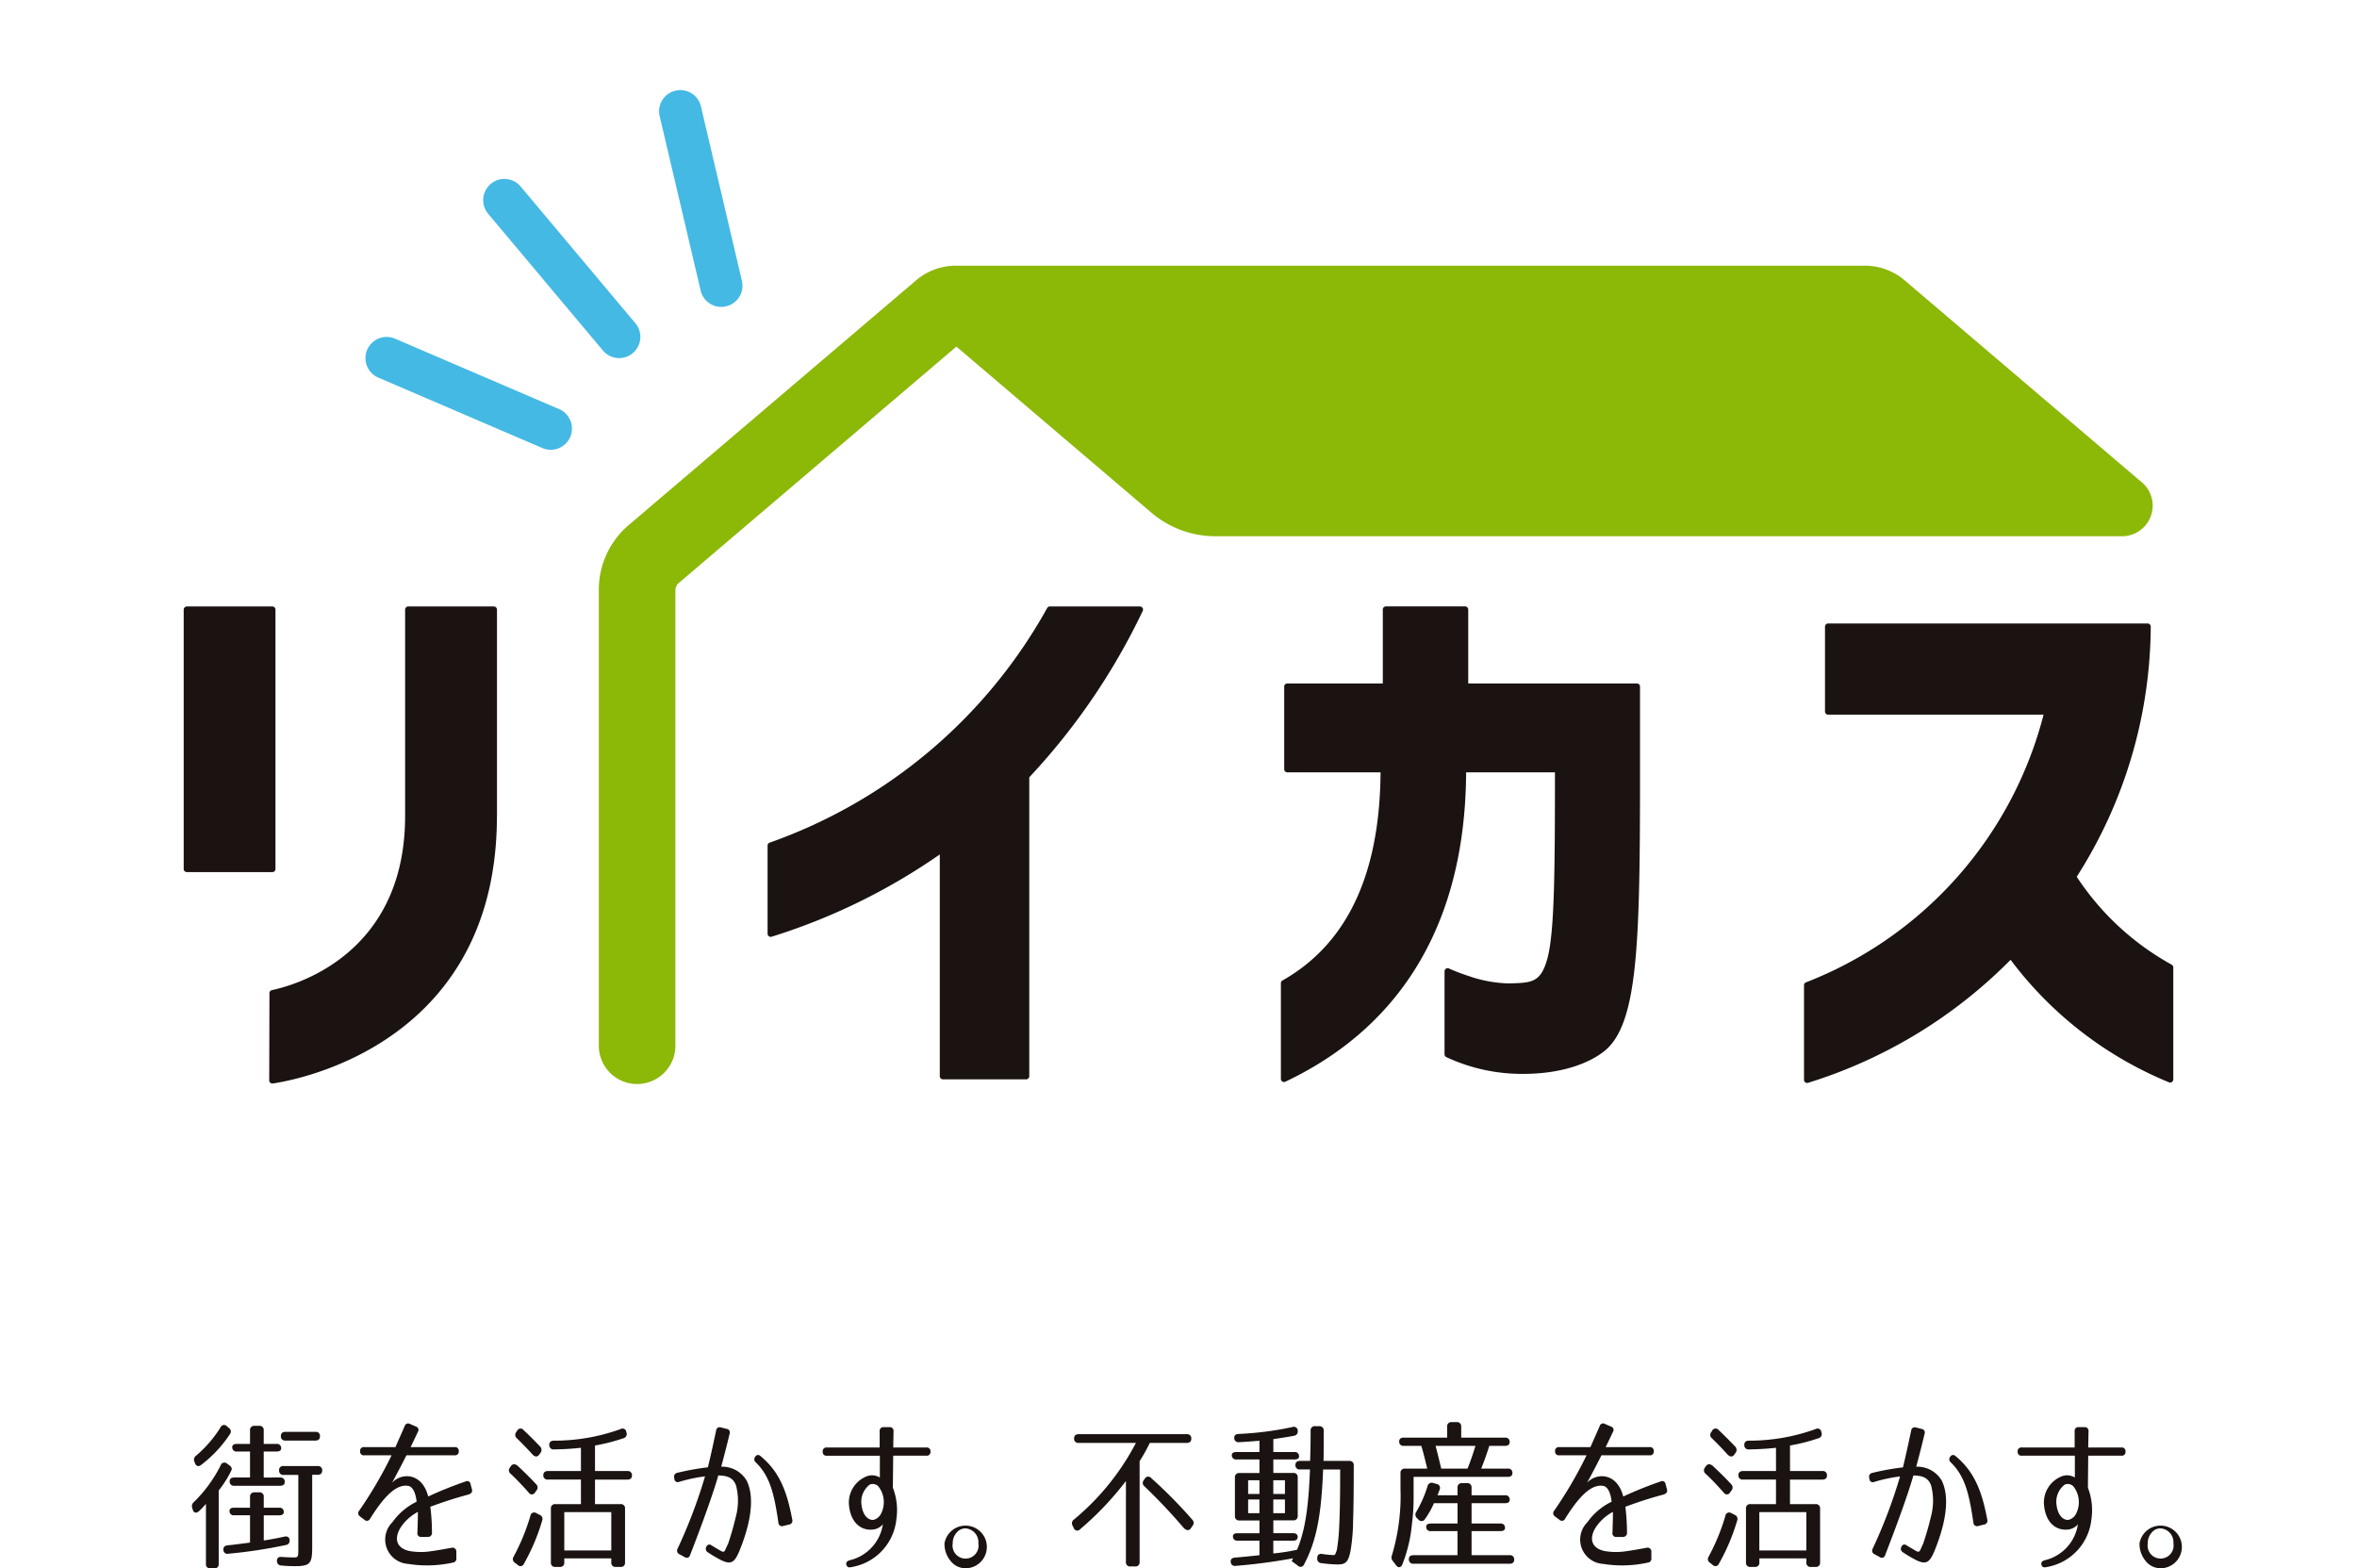 <svg xmlns="http://www.w3.org/2000/svg" viewBox="0 0 221.03 147.071">
  <g id="グループ_41" data-name="グループ 41" transform="translate(-369 -186.516)">
    <g id="グループ_2" data-name="グループ 2" transform="translate(369 186.516)">
      <rect id="長方形_1" data-name="長方形 1" width="221.03" height="118.441" transform="translate(0 0)" fill="none"/>
      <g id="グループ_1" data-name="グループ 1" transform="translate(34.27 8.477)">
        <path id="パス_1" data-name="パス 1" d="M97.73,227.7a1.988,1.988,0,0,0-3.045,2.556L105.464,243.1a1.988,1.988,0,0,0,3.048-2.554Zm3.651,20.907-15.415-6.619a1.987,1.987,0,0,0-1.564,3.654l15.408,6.615a1.987,1.987,0,0,0,1.571-3.65ZM118.5,236.569l-3.836-16.325a1.988,1.988,0,1,0-3.87.91l3.837,16.327a1.981,1.981,0,0,0,1.927,1.53,1.909,1.909,0,0,0,.461-.055A1.982,1.982,0,0,0,118.5,236.569Z" transform="translate(-83.196 -218.711)" fill="#44b9e4"/>
        <path id="パス_2" data-name="パス 2" d="M243.815,250.983l-22.263-18.959a5.777,5.777,0,0,0-3.757-1.358H132.639a5.767,5.767,0,0,0-3.76,1.365l-27.072,23.055a7.969,7.969,0,0,0-2.69,5.825l0,42.9a3.59,3.59,0,0,0,7.18,0V260.965a1.4,1.4,0,0,1,.118-.3,1.438,1.438,0,0,1,.1-.159l.007-.007,26.127-22.246,12.16,10.357,6.287,5.352a9.255,9.255,0,0,0,5.636,2.073h0l85.225,0a2.868,2.868,0,0,0,1.863-5.054Z" transform="translate(-77.232 -214.231)" fill="#8cb808"/>
      </g>
      <path id="パス_3" data-name="パス 3" d="M79.321,278.737a.285.285,0,0,0,.084-.208V254.2a.306.306,0,0,0-.081-.2.3.3,0,0,0-.209-.088H71.094a.287.287,0,0,0-.206.088.275.275,0,0,0-.089.2v24.326a.3.3,0,0,0,.3.293h8.022A.3.3,0,0,0,79.321,278.737ZM99.886,253.91H91.858a.3.3,0,0,0-.208.088.288.288,0,0,0-.087.2v19.362c0,13.281-10.768,15.961-12.49,16.325a.288.288,0,0,0-.232.282l-.021,8.18a.28.28,0,0,0,.1.223.291.291,0,0,0,.191.069h.045c2.651-.392,21-3.933,21.017-25.038a.053.053,0,0,0,0-.015v0h0l.006-.019V254.2a.287.287,0,0,0-.087-.2A.294.294,0,0,0,99.886,253.91Zm60.588,0h-8.446a.285.285,0,0,0-.256.15,48.057,48.057,0,0,1-26.018,21.995.3.3,0,0,0-.2.279V284.6a.3.3,0,0,0,.122.236.283.283,0,0,0,.17.055.3.3,0,0,0,.091-.014,57.565,57.565,0,0,0,15.766-7.714v20.8a.3.3,0,0,0,.294.29h7.807a.3.3,0,0,0,.29-.29V269.93a61.371,61.371,0,0,0,10.639-15.6.283.283,0,0,0-.015-.28A.29.29,0,0,0,160.474,253.913Zm46.59,7.22H191.258V254.2a.308.308,0,0,0-.087-.209.3.3,0,0,0-.2-.085h-7.433a.311.311,0,0,0-.21.085.3.3,0,0,0-.081.209v6.929h-8.95a.3.3,0,0,0-.208.085.287.287,0,0,0-.087.2v7.759a.3.3,0,0,0,.087.208.287.287,0,0,0,.208.082h8.739c-.078,10.859-4.01,16.582-9.2,19.52a.286.286,0,0,0-.146.253v8.974a.282.282,0,0,0,.133.246.3.3,0,0,0,.158.045.272.272,0,0,0,.124-.027c6.673-3.163,16.859-10.544,16.955-29.011h8.33c0,9.695-.065,14.724-.654,17.25-.637,2.5-1.466,2.488-3.726,2.543a12.352,12.352,0,0,1-3.734-.7c-1.07-.349-1.826-.7-1.826-.7a.283.283,0,0,0-.278.018.3.3,0,0,0-.136.247V295.9a.3.3,0,0,0,.155.261,16.728,16.728,0,0,0,7.255,1.577c4.167-.005,6.813-1.335,7.964-2.483,2.695-2.758,2.934-9.883,2.957-23.925,0-.642,0-9.9,0-9.9A.292.292,0,0,0,207.064,261.133Zm50.174,26.376a25.255,25.255,0,0,1-8.918-8.249,43.933,43.933,0,0,0,6.941-23.463.291.291,0,0,0-.085-.2.3.3,0,0,0-.208-.088l-29.963,0a.3.3,0,0,0-.291.293v7.969a.29.29,0,0,0,.087.2.282.282,0,0,0,.2.087h20.21a36.753,36.753,0,0,1-22.275,25.1.284.284,0,0,0-.19.271v8.871a.29.29,0,0,0,.118.235.3.3,0,0,0,.175.058.355.355,0,0,0,.085-.012,45.706,45.706,0,0,0,18.995-11.536,35.3,35.3,0,0,0,14.857,11.49.295.295,0,0,0,.4-.268V287.766A.3.3,0,0,0,257.239,287.509Z" transform="translate(-53.573 -197.043)" fill="#1a1311"/>
    </g>
    <g id="グループ_8" data-name="グループ 8" transform="translate(387 319.867)">
      <g id="グループ_7" data-name="グループ 7" transform="translate(0 0)">
        <path id="パス_8" data-name="パス 8" d="M72.878,789.084h-.346a.384.384,0,0,1-.425-.425v-5.632a7.227,7.227,0,0,1-.667.7c-.258.212-.484.151-.576-.169l-.045-.15a.5.5,0,0,1,.166-.558,12.767,12.767,0,0,0,2.513-3.455.365.365,0,0,1,.593-.136l.212.153c.213.15.272.316.18.5a10.029,10.029,0,0,1-1.18,1.863v6.889A.383.383,0,0,1,72.878,789.084Zm1.483-12.6a11.734,11.734,0,0,1-2.723,2.906c-.243.183-.456.106-.561-.181l-.045-.121a.452.452,0,0,1,.15-.576,11.468,11.468,0,0,0,2.3-2.664.35.35,0,0,1,.59-.091l.181.151A.4.4,0,0,1,74.361,776.486Zm3.167,5.89v1.015h1.454a.382.382,0,0,1,.421.423c0,.183-.15.289-.421.289H77.529v2.363c.7-.107,1.332-.227,1.937-.364.289-.062.472.062.485.349a.389.389,0,0,1-.349.438,45.888,45.888,0,0,1-5.4.818.368.368,0,0,1-.456-.395c-.014-.227.121-.364.395-.393.621-.06,1.317-.153,2.1-.258V784.1h-1.5a.383.383,0,0,1-.423-.423c0-.183.151-.289.423-.289h1.5v-1.015a.384.384,0,0,1,.425-.424H77.1A.383.383,0,0,1,77.529,782.375Zm1.545-1.816a.382.382,0,0,1,.422.424c0,.226-.151.35-.422.35H74.757a.384.384,0,0,1-.425-.426c0-.227.15-.348.425-.348h1.483V778.12H75a.384.384,0,0,1-.425-.423c0-.182.153-.289.425-.289h1.241v-1.272a.384.384,0,0,1,.425-.423H77.1a.383.383,0,0,1,.425.423v1.272h1.21a.383.383,0,0,1,.425.425c0,.182-.151.287-.425.287h-1.21v2.439Zm-.107-.668a.372.372,0,0,1,.425-.408h3.194a.383.383,0,0,1,.423.425c0,.257-.15.395-.423.395h-.514v6.768c0,1.56-.183,1.8-1.635,1.8-.349,0-.788-.015-1.258-.06a.4.4,0,0,1-.41-.425c-.014-.272.136-.408.44-.378.423.03.8.045,1.107.045.455,0,.455,0,.455-.984v-6.753H79.392A.384.384,0,0,1,78.967,779.891ZM82.8,776.7c0,.257-.15.393-.421.393H79.558a.382.382,0,0,1-.425-.423c0-.257.15-.393.425-.393h2.818A.381.381,0,0,1,82.8,776.7Z" transform="translate(-70.794 -775.365)" fill="#1a1311"/>
        <path id="パス_9" data-name="パス 9" d="M92.442,782.2c-1.409.379-2.422.727-3.544,1.136a19.643,19.643,0,0,1,.153,2.407.367.367,0,0,1-.364.423h-.621a.335.335,0,0,1-.378-.393c.029-.877.045-1.438.045-1.953a4.359,4.359,0,0,0-1.68,1.56c-.638,1.151-.153,1.923.968,2.121a6.2,6.2,0,0,0,1.985,0c.575-.077,1.149-.183,1.892-.319a.355.355,0,0,1,.44.349v.635a.36.36,0,0,1-.333.408,11.23,11.23,0,0,1-4.194.121,2.288,2.288,0,0,1-1.47-3.906,5.938,5.938,0,0,1,2.271-1.923c-.076-.758-.333-1.409-.786-1.485-1.3-.227-2.574,1.485-3.574,3.074a.328.328,0,0,1-.532.106l-.421-.318a.358.358,0,0,1-.078-.529,39.432,39.432,0,0,0,3.045-5.2H82.69a.341.341,0,0,1-.377-.377v-.015a.342.342,0,0,1,.377-.379h2.938c.289-.667.667-1.5.862-1.969a.338.338,0,0,1,.5-.2l.561.243a.329.329,0,0,1,.18.5c-.137.3-.379.8-.679,1.426h4.133a.343.343,0,0,1,.378.379v.015a.342.342,0,0,1-.378.377H86.659c-.381.759-.85,1.651-1.349,2.575.88-.969,2.817-.969,3.39,1.288a35.4,35.4,0,0,1,3.5-1.409.317.317,0,0,1,.47.242l.133.5C92.866,781.959,92.73,782.125,92.442,782.2Z" transform="translate(-66.544 -775.402)" fill="#1a1311"/>
        <path id="パス_10" data-name="パス 10" d="M93.291,779.424c.637.6,1.213,1.166,1.666,1.665a.426.426,0,0,1,.047.591l-.137.181a.334.334,0,0,1-.588.03c-.591-.665-1.152-1.257-1.7-1.772a.4.4,0,0,1-.062-.591l.076-.121C92.761,779.166,93.018,779.166,93.291,779.424Zm-.467,8.525a19.92,19.92,0,0,0,1.606-3.892.356.356,0,0,1,.561-.243l.3.152a.414.414,0,0,1,.242.544,19.14,19.14,0,0,1-1.71,4.043.351.351,0,0,1-.59.107l-.26-.2A.392.392,0,0,1,92.823,787.949Zm1.787-9.66c-.516-.561-.983-1.046-1.454-1.5a.414.414,0,0,1-.045-.592l.076-.121a.355.355,0,0,1,.6-.059c.579.546,1.092,1.06,1.545,1.544a.441.441,0,0,1,.045.591l-.121.166C95.094,778.56,94.852,778.56,94.61,778.289Zm2.028-.454a.391.391,0,0,1-.439-.41c-.014-.258.136-.41.425-.41a18.352,18.352,0,0,0,6.269-1.09.353.353,0,0,1,.529.271l.015.063a.4.4,0,0,1-.287.529,17.914,17.914,0,0,1-2.664.681v2.392h3.044a.383.383,0,0,1,.422.425c0,.243-.15.378-.422.378h-3.044v2.3h2.391a.383.383,0,0,1,.425.423v5.043a.383.383,0,0,1-.425.425h-.439a.385.385,0,0,1-.425-.425v-.379H97.607v.379a.382.382,0,0,1-.423.425h-.408a.383.383,0,0,1-.425-.425v-5.043a.383.383,0,0,1,.425-.423h2.392v-2.3h-3.1a.383.383,0,0,1-.426-.422c0-.243.153-.381.426-.381h3.1v-2.18C98.366,777.773,97.517,777.819,96.638,777.835Zm5.375,9.477v-3.6H97.607v3.6Z" transform="translate(-62.69 -775.276)" fill="#1a1311"/>
        <path id="パス_11" data-name="パス 11" d="M108.888,776.4c-.135.59-.439,1.8-.786,3.088a2.657,2.657,0,0,1,2.377,1.288c.954,1.908.074,4.8-.681,6.633-.5,1.195-.865,1.332-2.059.65a10.264,10.264,0,0,1-.895-.546.372.372,0,0,1-.136-.514.3.3,0,0,1,.5-.121c.212.121.455.272.774.454.272.169.392.2.514-.076l.121-.272c.062-.151.092-.2.107-.2a27.3,27.3,0,0,0,.755-2.635,5.661,5.661,0,0,0,.016-2.891c-.3-.863-1.013-.924-1.666-.954-.652,2.3-2.164,6.237-2.651,7.48a.316.316,0,0,1-.5.18l-.5-.271a.366.366,0,0,1-.169-.516,48.033,48.033,0,0,0,2.575-6.783,14.332,14.332,0,0,0-2.422.514.318.318,0,0,1-.454-.287l-.016-.107a.358.358,0,0,1,.3-.455,23.589,23.589,0,0,1,2.862-.514c.346-1.438.635-2.815.771-3.452a.336.336,0,0,1,.455-.287l.529.135A.333.333,0,0,1,108.888,776.4Zm4.575,8.328c-.41-2.832-.834-4.391-2.121-5.647a.372.372,0,0,1-.047-.532.3.3,0,0,1,.47-.076c1.819,1.485,2.513,3.376,3,5.983a.354.354,0,0,1-.3.454l-.544.136A.34.34,0,0,1,113.463,784.726Z" transform="translate(-58.469 -775.308)" fill="#1a1311"/>
        <path id="パス_12" data-name="パス 12" d="M123.93,778.066v.016a.343.343,0,0,1-.379.377h-3.118l-.033,3a5.8,5.8,0,0,1,.333,2.938,5.067,5.067,0,0,1-4.253,4.513c-.242.061-.393-.03-.44-.228s.047-.333.274-.408a4.106,4.106,0,0,0,3.151-3.378,1.457,1.457,0,0,1-.8.47c-1.21.2-2.18-.606-2.363-2.135a2.642,2.642,0,0,1,1.666-2.846,1.391,1.391,0,0,1,1.213.121v-2.046h-4.981a.341.341,0,0,1-.379-.377v-.016a.343.343,0,0,1,.379-.378h4.964v-1.53a.344.344,0,0,1,.379-.378h.546a.341.341,0,0,1,.375.378l-.026,1.53h3.118A.344.344,0,0,1,123.93,778.066Zm-5.694,3.1a2.023,2.023,0,0,0-.773,1.923c.091.744.454,1.394,1.09,1.394a1.08,1.08,0,0,0,.726-.561,2.382,2.382,0,0,0-.242-2.59A.715.715,0,0,0,118.236,781.17Z" transform="translate(-54.672 -775.311)" fill="#1a1311"/>
        <path id="パス_13" data-name="パス 13" d="M122.128,784.341a2,2,0,1,1,1.982,2.333,1.779,1.779,0,0,1-1.408-.682A2.484,2.484,0,0,1,122.128,784.341Zm.771,0a1.221,1.221,0,1,0,2.407,0,1.305,1.305,0,0,0-1.2-1.408,1.071,1.071,0,0,0-.848.408A1.455,1.455,0,0,0,122.9,784.341Z" transform="translate(-51.557 -772.971)" fill="#1a1311"/>
        <path id="パス_14" data-name="パス 14" d="M131.024,776.66c0-.258.15-.4.423-.4h10.144a.384.384,0,0,1,.425.425c0,.257-.151.393-.425.393h-3.466a16.665,16.665,0,0,1-.957,1.71v9.449a.382.382,0,0,1-.421.426h-.441a.383.383,0,0,1-.422-.426v-7.585a28.993,28.993,0,0,1-4.3,4.527.344.344,0,0,1-.591-.121l-.106-.212a.437.437,0,0,1,.151-.606,23.338,23.338,0,0,0,5.784-7.162h-5.375A.382.382,0,0,1,131.024,776.66Zm10.251,8.358a52.675,52.675,0,0,0-3.649-3.863.4.4,0,0,1-.062-.59l.092-.136a.355.355,0,0,1,.59-.061,44.487,44.487,0,0,1,3.86,3.907.424.424,0,0,1,.016.59l-.154.227C141.791,785.335,141.533,785.306,141.275,785.018Z" transform="translate(-48.299 -775.13)" fill="#1a1311"/>
        <path id="パス_15" data-name="パス 15" d="M147.934,786.1c0,.228-.15.349-.423.349h-1.864v1.2a17.553,17.553,0,0,0,2.228-.348c.727-1.727,1.074-3.863,1.21-7.527h-.938a.384.384,0,0,1-.425-.425c0-.24.153-.378.425-.378h.954c.03-.953.045-1.863.045-2.833a.382.382,0,0,1,.422-.422h.379a.387.387,0,0,1,.425.439c0,1.226,0,2.1-.014,2.817h2.406a.385.385,0,0,1,.426.425v.18c0,2.076-.017,3.786-.062,5a17.269,17.269,0,0,1-.227,2.756c-.225,1.228-.529,1.349-1.288,1.349a12.729,12.729,0,0,1-1.438-.121.407.407,0,0,1-.41-.441v-.029c0-.3.169-.439.472-.393a7.651,7.651,0,0,0,1.134.106c.03,0,.121-.092.242-.516a17.673,17.673,0,0,0,.213-2.164c.058-1.107.091-2.8.091-5.03v-.316h-1.6c-.166,4.391-.652,6.754-1.787,8.9a.346.346,0,0,1-.576.12l-.576-.423s-.121.257.122-.272a52.82,52.82,0,0,1-5.393.712.385.385,0,0,1-.454-.395c-.014-.227.121-.363.395-.378.7-.061,1.454-.136,2.3-.227v-1.364h-2.059a.384.384,0,0,1-.425-.423c0-.183.154-.272.425-.272h2.059v-1.2h-1.878a.382.382,0,0,1-.423-.422v-3.6a.383.383,0,0,1,.423-.425h1.878v-1.273h-2.164a.382.382,0,0,1-.425-.423c0-.18.151-.272.425-.272h2.164v-1.06c-.7.06-1.333.106-1.922.137a.386.386,0,0,1-.441-.41c-.012-.227.137-.348.41-.364a30.3,30.3,0,0,0,5.059-.65.359.359,0,0,1,.483.347.4.4,0,0,1-.346.472c-.608.121-1.258.212-1.941.317v1.211h1.985a.382.382,0,0,1,.423.423c0,.181-.15.272-.423.272h-1.985V780.1h1.864a.382.382,0,0,1,.423.425v3.6a.382.382,0,0,1-.423.422h-1.864v1.2h1.864C147.784,785.754,147.934,785.873,147.934,786.1Zm-4.647-4.027h1.059v-1.285h-1.059Zm0,.516v1.285h1.059v-1.285Zm2.359-.516h1.092v-1.285h-1.092Zm0,1.8h1.092v-1.285h-1.092Z" transform="translate(-44.241 -775.336)" fill="#1a1311"/>
        <path id="パス_16" data-name="パス 16" d="M163.958,780.224c0,.226-.15.348-.425.348h-8.841v1.816a19.278,19.278,0,0,1-.153,2.575,13.631,13.631,0,0,1-.909,3.833c-.133.3-.392.33-.588.058l-.287-.378a.507.507,0,0,1-.092-.56,19.365,19.365,0,0,0,.8-6.225v-1.467a.383.383,0,0,1,.422-.426h2.088c-.2-.8-.362-1.512-.559-2.132h-1.65a.384.384,0,0,1-.422-.426c0-.227.151-.348.422-.348h4.075v-1.03a.382.382,0,0,1,.422-.423h.47a.384.384,0,0,1,.425.423v1.03h4.119a.384.384,0,0,1,.423.425c0,.227-.153.349-.423.349h-1.485c-.2.649-.441,1.331-.757,2.132h2.5A.384.384,0,0,1,163.958,780.224Zm-8.206,4.315a.369.369,0,0,1-.6.045l-.137-.136a.45.45,0,0,1-.076-.593,11.2,11.2,0,0,0,1.06-2.409.4.4,0,0,1,.532-.3l.316.091a.375.375,0,0,1,.287.531l-.2.531h1.878v-.714a.384.384,0,0,1,.423-.425h.47a.384.384,0,0,1,.423.425v.714h3.151a.382.382,0,0,1,.423.422c0,.213-.153.32-.423.32h-3.151v1.905h2.711a.384.384,0,0,1,.423.425c0,.183-.15.287-.423.287h-2.711v2.257H163.7a.383.383,0,0,1,.425.422c0,.245-.153.38-.425.38h-9.01a.391.391,0,0,1-.441-.408c-.012-.257.137-.393.426-.393h4.134v-2.257H156.3a.383.383,0,0,1-.425-.423c0-.18.153-.289.425-.289h2.513v-1.905H156.6A8.16,8.16,0,0,1,155.752,784.54Zm4.739-6.874h-3.739c.136.514.318,1.24.531,2.132h2.466C159.962,779.27,160.219,778.557,160.491,777.666Z" transform="translate(-40.13 -775.439)" fill="#1a1311"/>
        <path id="パス_17" data-name="パス 17" d="M173.961,782.2c-1.408.379-2.425.727-3.543,1.136a20.579,20.579,0,0,1,.15,2.407.367.367,0,0,1-.362.423h-.621a.335.335,0,0,1-.379-.393c.03-.877.043-1.438.043-1.953a4.359,4.359,0,0,0-1.679,1.56c-.635,1.151-.151,1.923.969,2.121a6.2,6.2,0,0,0,1.984,0c.575-.077,1.151-.183,1.893-.319a.351.351,0,0,1,.437.349v.635a.36.36,0,0,1-.33.408,11.238,11.238,0,0,1-4.2.121,2.286,2.286,0,0,1-1.468-3.906,5.929,5.929,0,0,1,2.27-1.923c-.076-.758-.333-1.409-.786-1.485-1.3-.227-2.575,1.485-3.573,3.074a.327.327,0,0,1-.531.106l-.425-.318a.356.356,0,0,1-.076-.529,39.192,39.192,0,0,0,3.042-5.2h-2.572a.343.343,0,0,1-.379-.377v-.015a.344.344,0,0,1,.379-.379h2.938c.289-.667.665-1.5.863-1.969a.333.333,0,0,1,.5-.2l.564.243a.325.325,0,0,1,.179.5c-.133.3-.375.8-.681,1.426H172.7a.343.343,0,0,1,.378.379v.015a.342.342,0,0,1-.378.377h-4.527c-.378.759-.848,1.651-1.349,2.575.878-.969,2.817-.969,3.392,1.288a35.627,35.627,0,0,1,3.5-1.409.316.316,0,0,1,.469.242l.137.5C174.384,781.959,174.248,782.125,173.961,782.2Z" transform="translate(-35.995 -775.402)" fill="#1a1311"/>
        <path id="パス_18" data-name="パス 18" d="M174.81,779.424c.637.6,1.211,1.166,1.666,1.665a.43.43,0,0,1,.045.591l-.136.181a.338.338,0,0,1-.593.03c-.591-.665-1.149-1.257-1.7-1.772a.4.4,0,0,1-.058-.591l.074-.121C174.28,779.166,174.538,779.166,174.81,779.424Zm-.472,8.525a19.59,19.59,0,0,0,1.606-3.892.357.357,0,0,1,.561-.243l.3.152a.414.414,0,0,1,.242.544,19.289,19.289,0,0,1-1.712,4.043.351.351,0,0,1-.59.107l-.257-.2A.4.4,0,0,1,174.339,787.949Zm1.789-9.66c-.514-.561-.984-1.046-1.453-1.5a.415.415,0,0,1-.047-.592l.076-.121a.357.357,0,0,1,.606-.059q.862.819,1.545,1.544a.444.444,0,0,1,.045.591l-.122.166C176.614,778.56,176.369,778.56,176.127,778.289Zm2.029-.454a.389.389,0,0,1-.439-.41c-.015-.258.135-.41.422-.41a18.348,18.348,0,0,0,6.27-1.09.355.355,0,0,1,.531.271l.014.063a.4.4,0,0,1-.287.529,17.784,17.784,0,0,1-2.664.681v2.392h3.042a.384.384,0,0,1,.425.425c0,.243-.15.378-.425.378H182v2.3H184.4a.383.383,0,0,1,.423.423v5.043a.384.384,0,0,1-.423.425h-.44a.382.382,0,0,1-.423-.425v-.379h-4.409v.379a.383.383,0,0,1-.422.425h-.41a.383.383,0,0,1-.423-.425v-5.043a.382.382,0,0,1,.423-.423h2.392v-2.3h-3.1a.383.383,0,0,1-.425-.422c0-.243.153-.381.425-.381h3.1v-2.18C179.882,777.773,179.035,777.819,178.157,777.835Zm5.377,9.477v-3.6h-4.409v3.6Z" transform="translate(-32.142 -775.276)" fill="#1a1311"/>
        <path id="パス_19" data-name="パス 19" d="M190.4,776.4c-.135.59-.437,1.8-.784,3.088A2.657,2.657,0,0,1,192,780.774c.954,1.908.076,4.8-.681,6.633-.5,1.195-.866,1.332-2.061.65-.363-.2-.667-.393-.892-.546a.37.37,0,0,1-.137-.514.3.3,0,0,1,.5-.121c.213.121.455.272.773.454.274.169.395.2.516-.076l.121-.272c.062-.151.091-.2.1-.2A26.86,26.86,0,0,0,191,784.15a5.676,5.676,0,0,0,.015-2.891c-.3-.863-1.016-.924-1.665-.954-.652,2.3-2.168,6.237-2.651,7.48a.318.318,0,0,1-.5.18l-.5-.271a.366.366,0,0,1-.169-.516A47.525,47.525,0,0,0,188.1,780.4a14.376,14.376,0,0,0-2.421.514.319.319,0,0,1-.455-.287l-.015-.107a.358.358,0,0,1,.3-.455,23.681,23.681,0,0,1,2.862-.514c.348-1.438.635-2.815.773-3.452a.335.335,0,0,1,.455-.287l.529.135A.332.332,0,0,1,190.4,776.4Zm4.575,8.328c-.408-2.832-.832-4.391-2.121-5.647a.369.369,0,0,1-.045-.532.3.3,0,0,1,.471-.076c1.816,1.485,2.513,3.376,3,5.983a.355.355,0,0,1-.3.454l-.544.136A.339.339,0,0,1,194.979,784.726Z" transform="translate(-27.92 -775.308)" fill="#1a1311"/>
        <path id="パス_20" data-name="パス 20" d="M205.446,778.066v.016a.342.342,0,0,1-.378.377h-3.119l-.029,3a5.848,5.848,0,0,1,.331,2.938A5.071,5.071,0,0,1,198,788.909c-.243.061-.395-.03-.44-.228s.045-.333.271-.408a4.1,4.1,0,0,0,3.152-3.378,1.452,1.452,0,0,1-.8.47c-1.214.2-2.18-.606-2.363-2.135a2.638,2.638,0,0,1,1.666-2.846,1.383,1.383,0,0,1,1.21.121v-2.046H195.71a.342.342,0,0,1-.378-.377v-.016a.343.343,0,0,1,.378-.378h4.967v-1.53a.342.342,0,0,1,.379-.378h.543a.344.344,0,0,1,.379.378l-.03,1.53h3.119A.343.343,0,0,1,205.446,778.066Zm-5.693,3.1a2.015,2.015,0,0,0-.773,1.923c.091.744.455,1.394,1.09,1.394a1.074,1.074,0,0,0,.727-.561,2.392,2.392,0,0,0-.241-2.59A.72.72,0,0,0,199.753,781.17Z" transform="translate(-24.124 -775.311)" fill="#1a1311"/>
        <path id="パス_21" data-name="パス 21" d="M203.644,784.341a2,2,0,1,1,1.984,2.333,1.786,1.786,0,0,1-1.409-.682A2.505,2.505,0,0,1,203.644,784.341Zm.774,0a1.22,1.22,0,1,0,2.406,0,1.305,1.305,0,0,0-1.2-1.408,1.069,1.069,0,0,0-.848.408A1.461,1.461,0,0,0,204.418,784.341Z" transform="translate(-21.009 -772.971)" fill="#1a1311"/>
      </g>
    </g>
  </g>
</svg>
